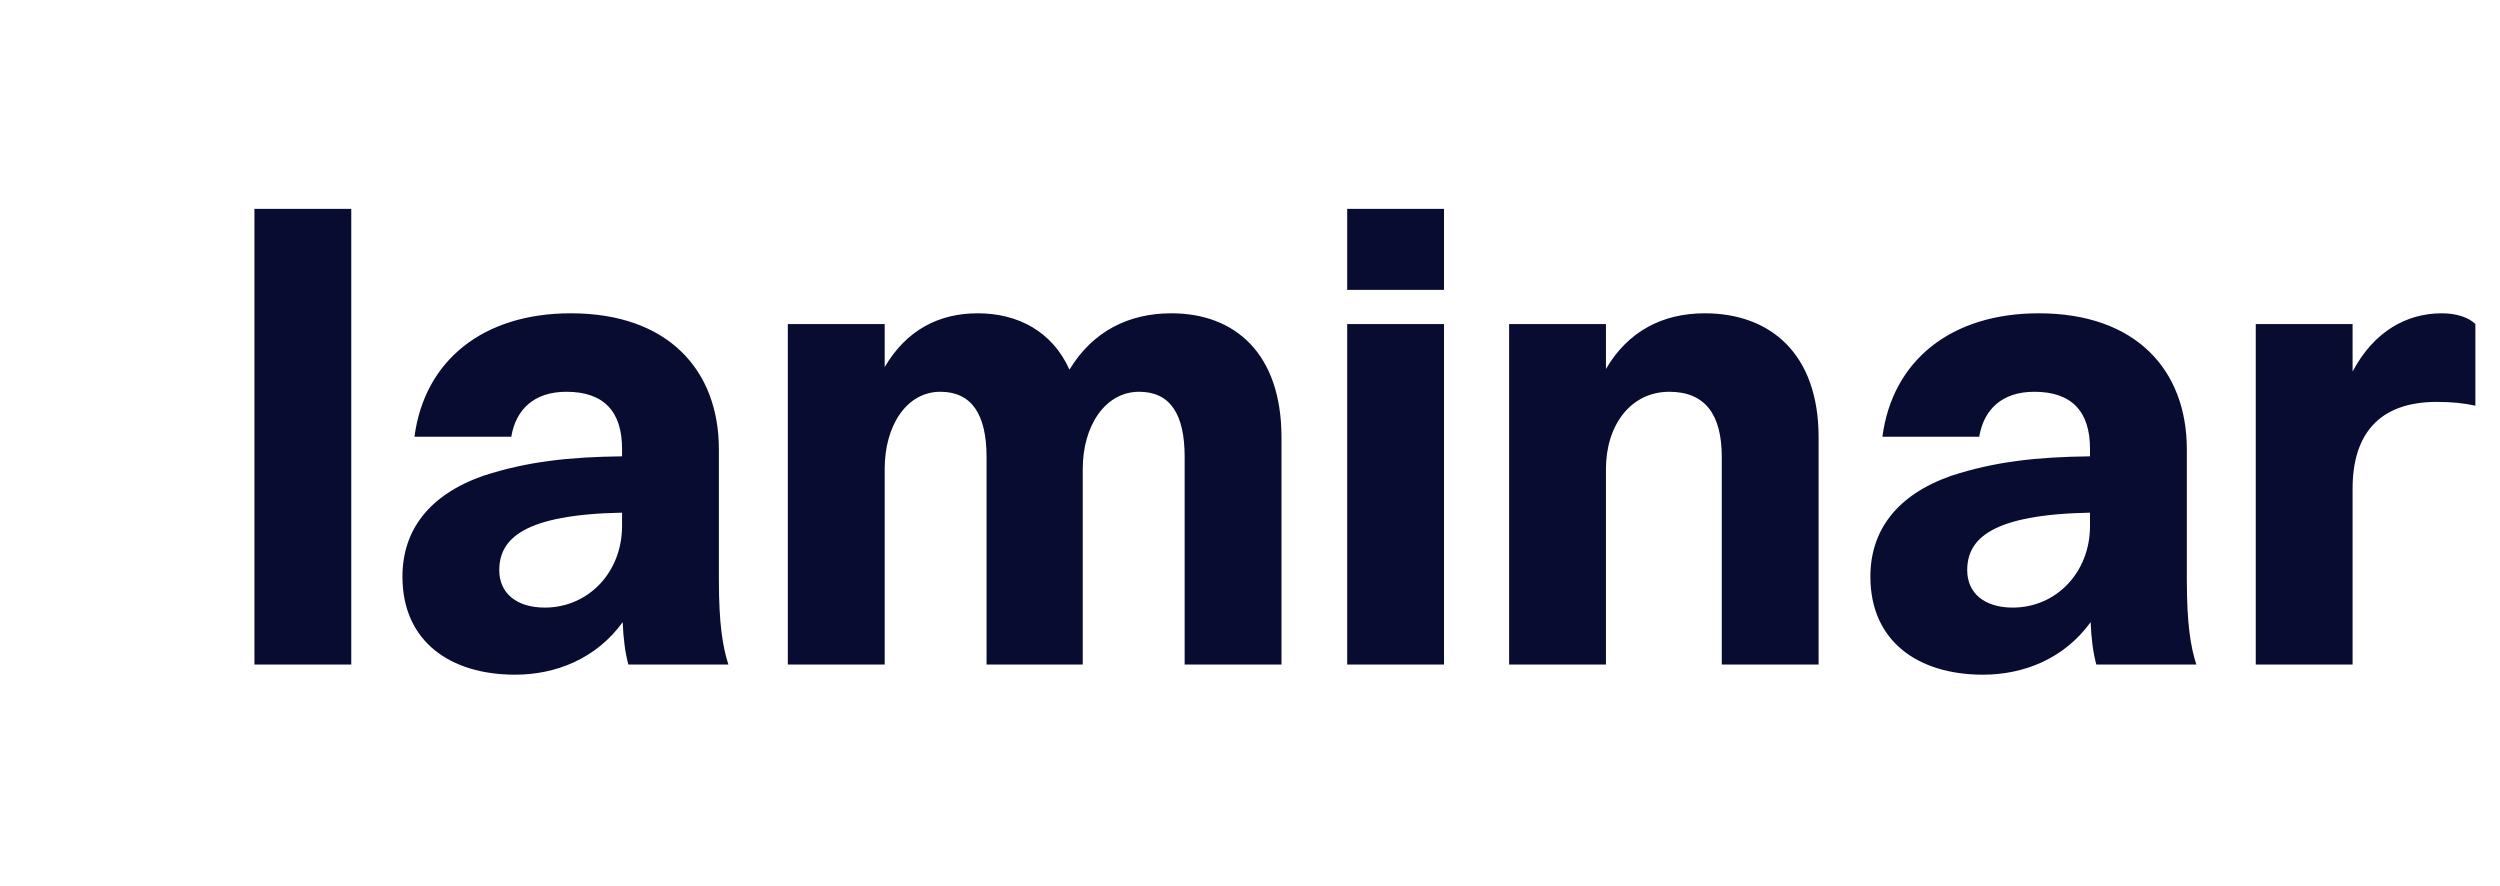 <svg width="79" height="28" viewBox="0 0 79 28" fill="none" xmlns="http://www.w3.org/2000/svg">
<path d="M8.04 21V6.6H11.1V21H8.04ZM16.157 13.8H13.097C13.417 11.38 15.277 9.9 18.037 9.9C21.117 9.9 22.717 11.7 22.717 14.2V18.32C22.717 19.72 22.837 20.44 23.017 21H19.857C19.757 20.64 19.697 20.18 19.677 19.66C18.837 20.82 17.557 21.32 16.277 21.32C14.237 21.32 12.717 20.28 12.717 18.22C12.717 16.76 13.557 15.64 15.257 15.04C16.657 14.58 17.997 14.44 19.657 14.42V14.18C19.657 13 19.077 12.38 17.897 12.38C16.857 12.38 16.297 12.96 16.157 13.8ZM15.777 18.02C15.777 18.74 16.317 19.2 17.217 19.2C18.577 19.2 19.657 18.1 19.657 16.62V16.2C16.557 16.26 15.777 17.02 15.777 18.02ZM24.895 21V10.24H27.956V11.6C28.636 10.44 29.655 9.9 30.895 9.9C32.175 9.9 33.255 10.48 33.795 11.68C34.535 10.46 35.675 9.9 37.016 9.9C39.016 9.9 40.495 11.16 40.495 13.82V21H37.435V14.44C37.435 13.08 36.975 12.38 35.995 12.38C34.935 12.38 34.215 13.44 34.215 14.82V21H31.175V14.44C31.175 13.08 30.695 12.38 29.715 12.38C28.655 12.38 27.956 13.44 27.956 14.82V21H24.895ZM42.571 9.16V6.6H45.631V9.16H42.571ZM42.571 21V10.24H45.631V21H42.571ZM47.688 21V10.24H50.748V11.66C51.448 10.46 52.548 9.9 53.868 9.9C55.928 9.9 57.468 11.16 57.468 13.82V21H54.408V14.44C54.408 13.08 53.868 12.38 52.748 12.38C51.528 12.38 50.748 13.44 50.748 14.82V21H47.688ZM62.544 13.8H59.484C59.804 11.38 61.664 9.9 64.424 9.9C67.504 9.9 69.104 11.7 69.104 14.2V18.32C69.104 19.72 69.224 20.44 69.404 21H66.244C66.144 20.64 66.084 20.18 66.064 19.66C65.224 20.82 63.944 21.32 62.664 21.32C60.624 21.32 59.104 20.28 59.104 18.22C59.104 16.76 59.944 15.64 61.644 15.04C63.044 14.58 64.384 14.44 66.044 14.42V14.18C66.044 13 65.464 12.38 64.284 12.38C63.244 12.38 62.684 12.96 62.544 13.8ZM62.164 18.02C62.164 18.74 62.704 19.2 63.604 19.2C64.964 19.2 66.044 18.1 66.044 16.62V16.2C62.944 16.26 62.164 17.02 62.164 18.02ZM71.282 21V10.24H74.342V11.74C75.022 10.46 76.062 9.9 77.162 9.9C77.602 9.9 78.002 10.02 78.222 10.24V12.82C77.862 12.74 77.482 12.7 77.002 12.7C75.162 12.7 74.342 13.74 74.342 15.44V21H71.282Z" fill="#090C31"/>
</svg>
